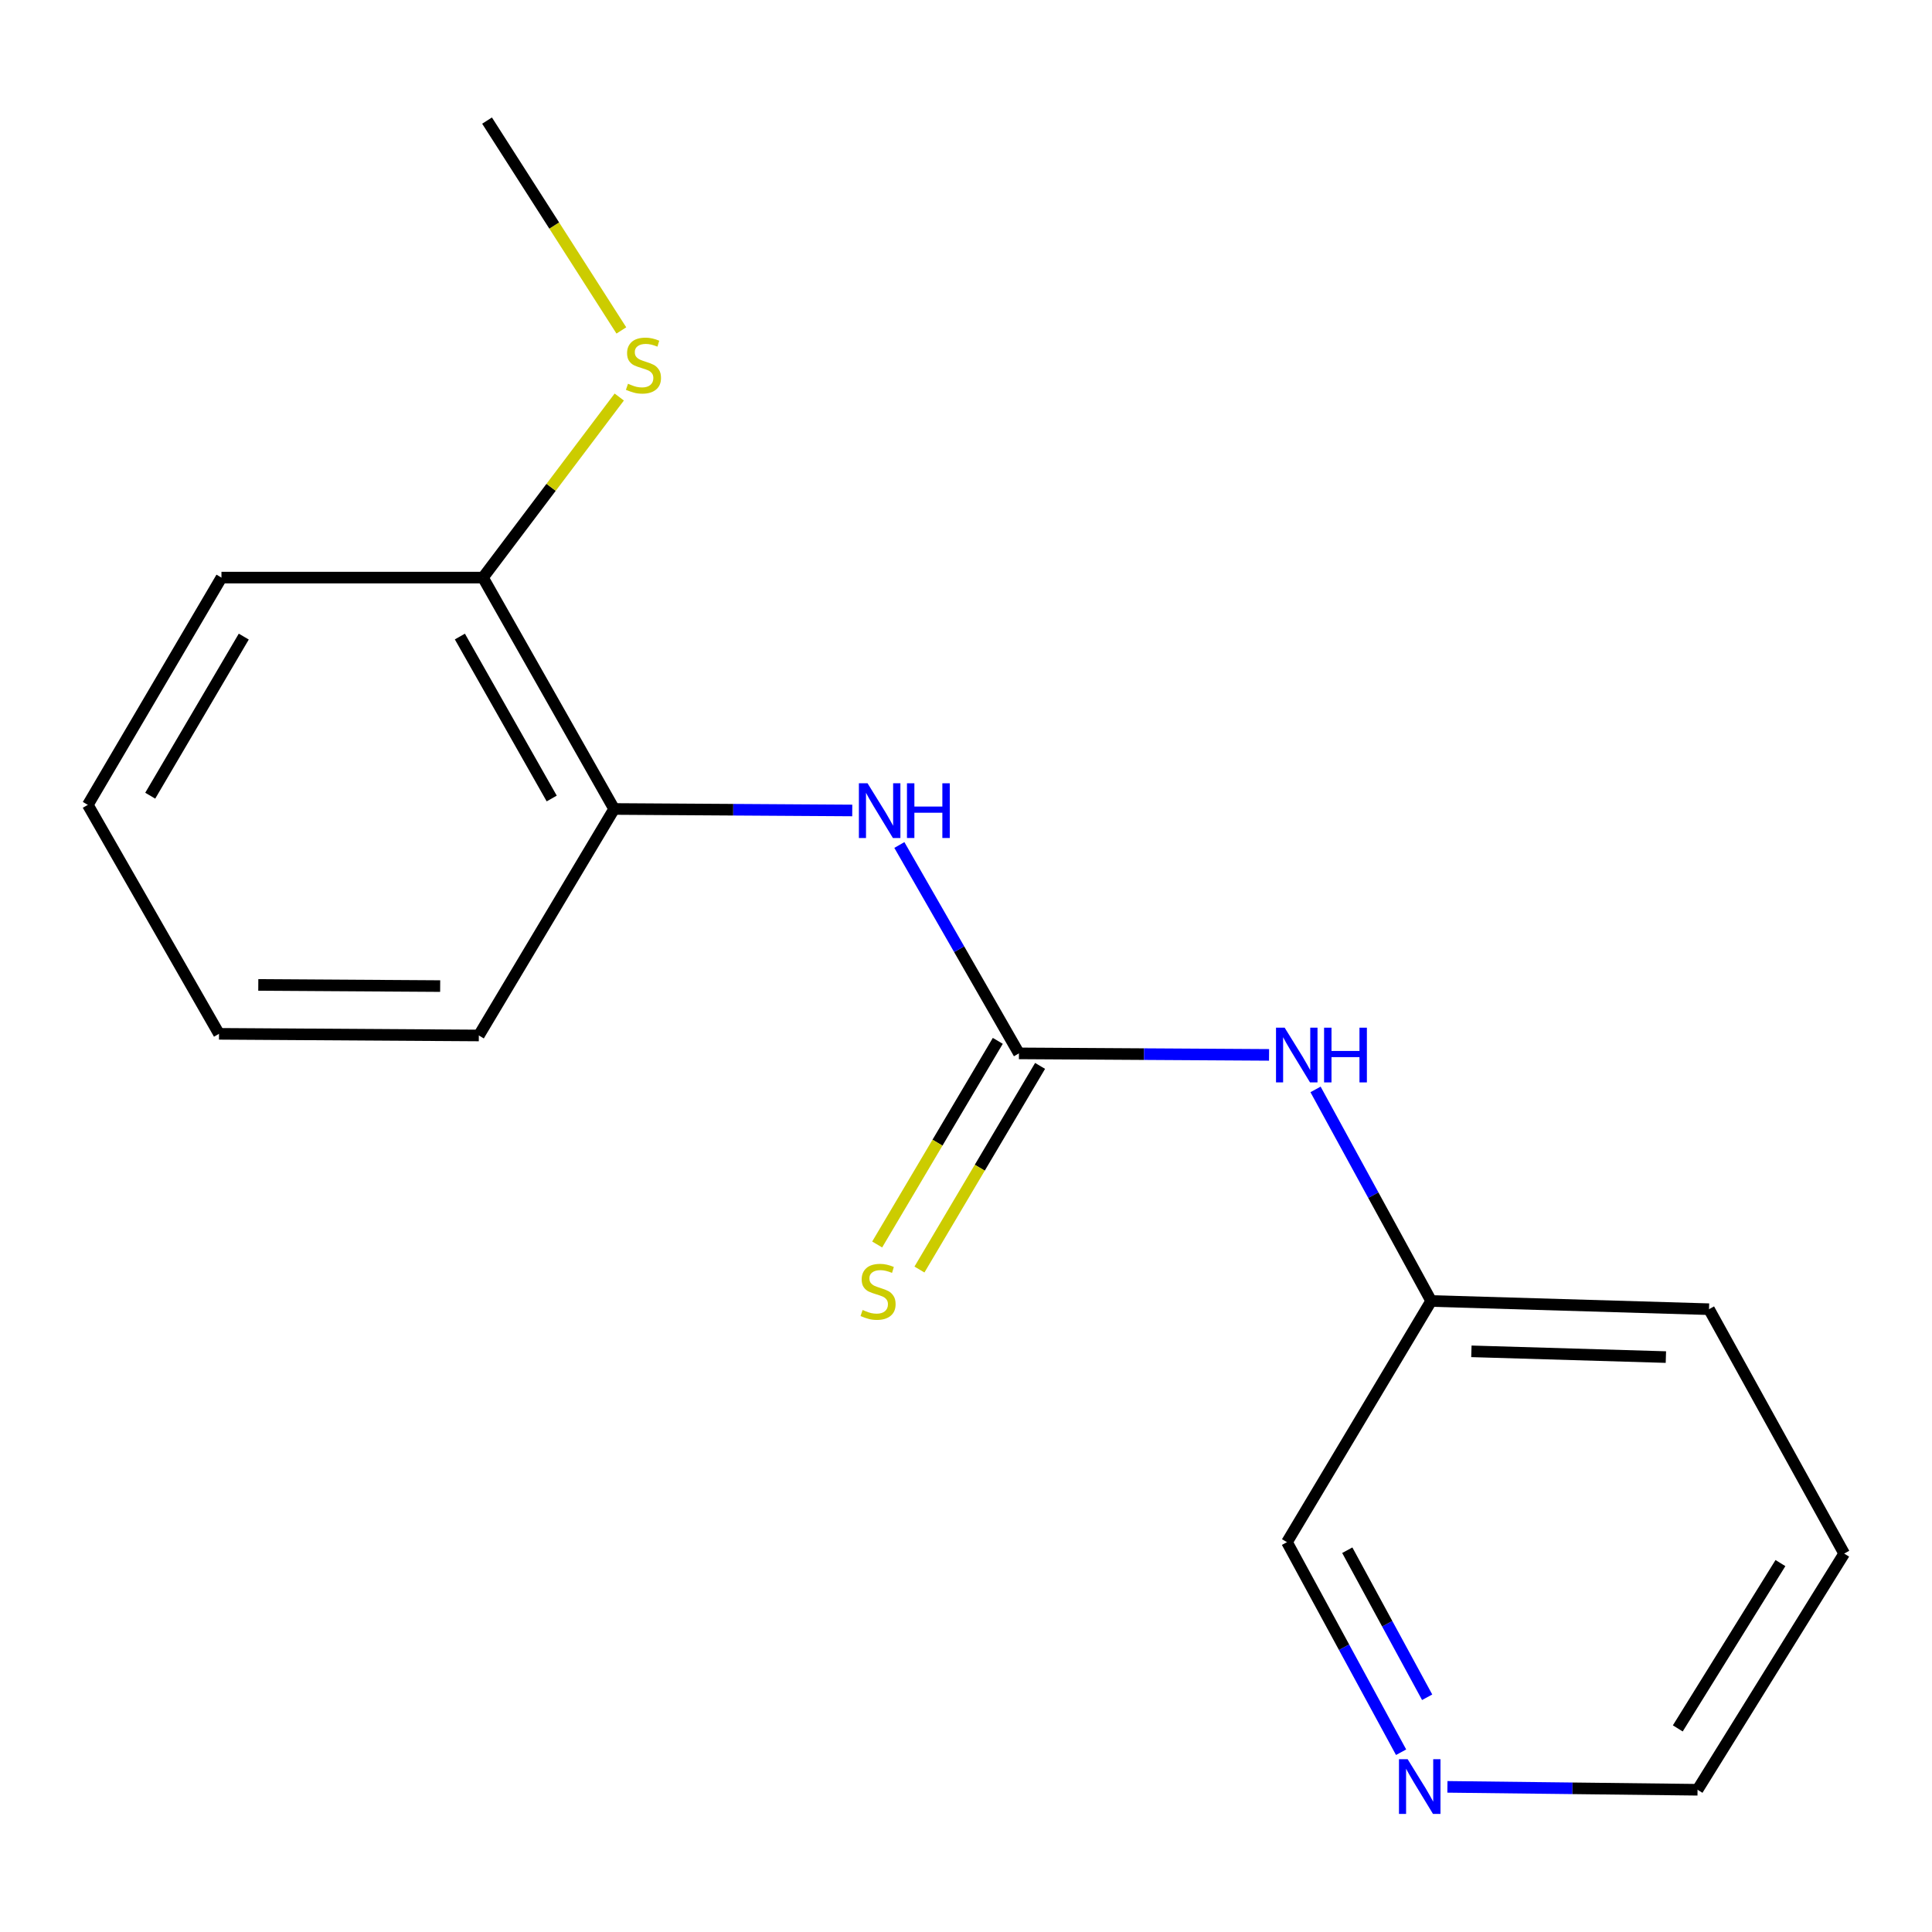 <?xml version='1.0' encoding='iso-8859-1'?>
<svg version='1.1' baseProfile='full'
              xmlns='http://www.w3.org/2000/svg'
                      xmlns:rdkit='http://www.rdkit.org/xml'
                      xmlns:xlink='http://www.w3.org/1999/xlink'
                  xml:space='preserve'
width='1000px' height='1000px' viewBox='0 0 1000 1000'>
<!-- END OF HEADER -->
<rect style='opacity:1.0;fill:#FFFFFF;stroke:none' width='1000' height='1000' x='0' y='0'> </rect>
<path class='bond-0' d='M 527.4,545.227 L 496.454,491.298' style='fill:none;fill-rule:evenodd;stroke:#000000;stroke-width:6px;stroke-linecap:butt;stroke-linejoin:miter;stroke-opacity:1' />
<path class='bond-0' d='M 496.454,491.298 L 465.507,437.368' style='fill:none;fill-rule:evenodd;stroke:#0000FF;stroke-width:6px;stroke-linecap:butt;stroke-linejoin:miter;stroke-opacity:1' />
<path class='bond-2' d='M 527.4,545.227 L 592.133,545.615' style='fill:none;fill-rule:evenodd;stroke:#000000;stroke-width:6px;stroke-linecap:butt;stroke-linejoin:miter;stroke-opacity:1' />
<path class='bond-2' d='M 592.133,545.615 L 656.865,546.004' style='fill:none;fill-rule:evenodd;stroke:#0000FF;stroke-width:6px;stroke-linecap:butt;stroke-linejoin:miter;stroke-opacity:1' />
<path class='bond-3' d='M 516.458,538.746 L 485.241,591.446' style='fill:none;fill-rule:evenodd;stroke:#000000;stroke-width:6px;stroke-linecap:butt;stroke-linejoin:miter;stroke-opacity:1' />
<path class='bond-3' d='M 485.241,591.446 L 454.024,644.146' style='fill:none;fill-rule:evenodd;stroke:#CCCC00;stroke-width:6px;stroke-linecap:butt;stroke-linejoin:miter;stroke-opacity:1' />
<path class='bond-3' d='M 538.343,551.709 L 507.126,604.409' style='fill:none;fill-rule:evenodd;stroke:#000000;stroke-width:6px;stroke-linecap:butt;stroke-linejoin:miter;stroke-opacity:1' />
<path class='bond-3' d='M 507.126,604.409 L 475.908,657.11' style='fill:none;fill-rule:evenodd;stroke:#CCCC00;stroke-width:6px;stroke-linecap:butt;stroke-linejoin:miter;stroke-opacity:1' />
<path class='bond-1' d='M 441.127,419.498 L 379.502,419.111' style='fill:none;fill-rule:evenodd;stroke:#0000FF;stroke-width:6px;stroke-linecap:butt;stroke-linejoin:miter;stroke-opacity:1' />
<path class='bond-1' d='M 379.502,419.111 L 317.877,418.725' style='fill:none;fill-rule:evenodd;stroke:#000000;stroke-width:6px;stroke-linecap:butt;stroke-linejoin:miter;stroke-opacity:1' />
<path class='bond-4' d='M 317.877,418.725 L 249.976,298.962' style='fill:none;fill-rule:evenodd;stroke:#000000;stroke-width:6px;stroke-linecap:butt;stroke-linejoin:miter;stroke-opacity:1' />
<path class='bond-4' d='M 285.564,413.306 L 238.034,329.472' style='fill:none;fill-rule:evenodd;stroke:#000000;stroke-width:6px;stroke-linecap:butt;stroke-linejoin:miter;stroke-opacity:1' />
<path class='bond-9' d='M 317.877,418.725 L 247.842,535.957' style='fill:none;fill-rule:evenodd;stroke:#000000;stroke-width:6px;stroke-linecap:butt;stroke-linejoin:miter;stroke-opacity:1' />
<path class='bond-7' d='M 680.921,563.876 L 710.844,618.63' style='fill:none;fill-rule:evenodd;stroke:#0000FF;stroke-width:6px;stroke-linecap:butt;stroke-linejoin:miter;stroke-opacity:1' />
<path class='bond-7' d='M 710.844,618.63 L 740.768,673.384' style='fill:none;fill-rule:evenodd;stroke:#000000;stroke-width:6px;stroke-linecap:butt;stroke-linejoin:miter;stroke-opacity:1' />
<path class='bond-6' d='M 249.976,298.962 L 285.251,252.233' style='fill:none;fill-rule:evenodd;stroke:#000000;stroke-width:6px;stroke-linecap:butt;stroke-linejoin:miter;stroke-opacity:1' />
<path class='bond-6' d='M 285.251,252.233 L 320.526,205.503' style='fill:none;fill-rule:evenodd;stroke:#CCCC00;stroke-width:6px;stroke-linecap:butt;stroke-linejoin:miter;stroke-opacity:1' />
<path class='bond-11' d='M 249.976,298.962 L 114.627,298.962' style='fill:none;fill-rule:evenodd;stroke:#000000;stroke-width:6px;stroke-linecap:butt;stroke-linejoin:miter;stroke-opacity:1' />
<path class='bond-5' d='M 725.201,906.949 L 695.671,852.584' style='fill:none;fill-rule:evenodd;stroke:#0000FF;stroke-width:6px;stroke-linecap:butt;stroke-linejoin:miter;stroke-opacity:1' />
<path class='bond-5' d='M 695.671,852.584 L 666.141,798.219' style='fill:none;fill-rule:evenodd;stroke:#000000;stroke-width:6px;stroke-linecap:butt;stroke-linejoin:miter;stroke-opacity:1' />
<path class='bond-5' d='M 738.694,878.499 L 718.023,840.443' style='fill:none;fill-rule:evenodd;stroke:#0000FF;stroke-width:6px;stroke-linecap:butt;stroke-linejoin:miter;stroke-opacity:1' />
<path class='bond-5' d='M 718.023,840.443 L 697.352,802.388' style='fill:none;fill-rule:evenodd;stroke:#000000;stroke-width:6px;stroke-linecap:butt;stroke-linejoin:miter;stroke-opacity:1' />
<path class='bond-17' d='M 749.182,924.874 L 813.914,925.625' style='fill:none;fill-rule:evenodd;stroke:#0000FF;stroke-width:6px;stroke-linecap:butt;stroke-linejoin:miter;stroke-opacity:1' />
<path class='bond-17' d='M 813.914,925.625 L 878.647,926.375' style='fill:none;fill-rule:evenodd;stroke:#000000;stroke-width:6px;stroke-linecap:butt;stroke-linejoin:miter;stroke-opacity:1' />
<path class='bond-12' d='M 321.613,171.034 L 286.854,116.727' style='fill:none;fill-rule:evenodd;stroke:#CCCC00;stroke-width:6px;stroke-linecap:butt;stroke-linejoin:miter;stroke-opacity:1' />
<path class='bond-12' d='M 286.854,116.727 L 252.096,62.419' style='fill:none;fill-rule:evenodd;stroke:#000000;stroke-width:6px;stroke-linecap:butt;stroke-linejoin:miter;stroke-opacity:1' />
<path class='bond-8' d='M 740.768,673.384 L 666.141,798.219' style='fill:none;fill-rule:evenodd;stroke:#000000;stroke-width:6px;stroke-linecap:butt;stroke-linejoin:miter;stroke-opacity:1' />
<path class='bond-13' d='M 740.768,673.384 L 884.582,677.637' style='fill:none;fill-rule:evenodd;stroke:#000000;stroke-width:6px;stroke-linecap:butt;stroke-linejoin:miter;stroke-opacity:1' />
<path class='bond-13' d='M 761.588,699.447 L 862.258,702.424' style='fill:none;fill-rule:evenodd;stroke:#000000;stroke-width:6px;stroke-linecap:butt;stroke-linejoin:miter;stroke-opacity:1' />
<path class='bond-15' d='M 247.842,535.957 L 113.355,535.109' style='fill:none;fill-rule:evenodd;stroke:#000000;stroke-width:6px;stroke-linecap:butt;stroke-linejoin:miter;stroke-opacity:1' />
<path class='bond-15' d='M 227.829,510.394 L 133.689,509.801' style='fill:none;fill-rule:evenodd;stroke:#000000;stroke-width:6px;stroke-linecap:butt;stroke-linejoin:miter;stroke-opacity:1' />
<path class='bond-10' d='M 878.647,926.375 L 954.545,804.126' style='fill:none;fill-rule:evenodd;stroke:#000000;stroke-width:6px;stroke-linecap:butt;stroke-linejoin:miter;stroke-opacity:1' />
<path class='bond-10' d='M 868.421,894.621 L 921.551,809.047' style='fill:none;fill-rule:evenodd;stroke:#000000;stroke-width:6px;stroke-linecap:butt;stroke-linejoin:miter;stroke-opacity:1' />
<path class='bond-18' d='M 114.627,298.962 L 45.455,416.605' style='fill:none;fill-rule:evenodd;stroke:#000000;stroke-width:6px;stroke-linecap:butt;stroke-linejoin:miter;stroke-opacity:1' />
<path class='bond-18' d='M 126.178,329.501 L 77.757,411.851' style='fill:none;fill-rule:evenodd;stroke:#000000;stroke-width:6px;stroke-linecap:butt;stroke-linejoin:miter;stroke-opacity:1' />
<path class='bond-14' d='M 884.582,677.637 L 954.545,804.126' style='fill:none;fill-rule:evenodd;stroke:#000000;stroke-width:6px;stroke-linecap:butt;stroke-linejoin:miter;stroke-opacity:1' />
<path class='bond-16' d='M 113.355,535.109 L 45.455,416.605' style='fill:none;fill-rule:evenodd;stroke:#000000;stroke-width:6px;stroke-linecap:butt;stroke-linejoin:miter;stroke-opacity:1' />
<path  class='atom-1' d='M 449.043 405.427
L 458.323 420.427
Q 459.243 421.907, 460.723 424.587
Q 462.203 427.267, 462.283 427.427
L 462.283 405.427
L 466.043 405.427
L 466.043 433.747
L 462.163 433.747
L 452.203 417.347
Q 451.043 415.427, 449.803 413.227
Q 448.603 411.027, 448.243 410.347
L 448.243 433.747
L 444.563 433.747
L 444.563 405.427
L 449.043 405.427
' fill='#0000FF'/>
<path  class='atom-1' d='M 469.443 405.427
L 473.283 405.427
L 473.283 417.467
L 487.763 417.467
L 487.763 405.427
L 491.603 405.427
L 491.603 433.747
L 487.763 433.747
L 487.763 420.667
L 473.283 420.667
L 473.283 433.747
L 469.443 433.747
L 469.443 405.427
' fill='#0000FF'/>
<path  class='atom-3' d='M 664.94 531.929
L 674.22 546.929
Q 675.14 548.409, 676.62 551.089
Q 678.1 553.769, 678.18 553.929
L 678.18 531.929
L 681.94 531.929
L 681.94 560.249
L 678.06 560.249
L 668.1 543.849
Q 666.94 541.929, 665.7 539.729
Q 664.5 537.529, 664.14 536.849
L 664.14 560.249
L 660.46 560.249
L 660.46 531.929
L 664.94 531.929
' fill='#0000FF'/>
<path  class='atom-3' d='M 685.34 531.929
L 689.18 531.929
L 689.18 543.969
L 703.66 543.969
L 703.66 531.929
L 707.5 531.929
L 707.5 560.249
L 703.66 560.249
L 703.66 547.169
L 689.18 547.169
L 689.18 560.249
L 685.34 560.249
L 685.34 531.929
' fill='#0000FF'/>
<path  class='atom-4' d='M 446.483 678.045
Q 446.803 678.165, 448.123 678.725
Q 449.443 679.285, 450.883 679.645
Q 452.363 679.965, 453.803 679.965
Q 456.483 679.965, 458.043 678.685
Q 459.603 677.365, 459.603 675.085
Q 459.603 673.525, 458.803 672.565
Q 458.043 671.605, 456.843 671.085
Q 455.643 670.565, 453.643 669.965
Q 451.123 669.205, 449.603 668.485
Q 448.123 667.765, 447.043 666.245
Q 446.003 664.725, 446.003 662.165
Q 446.003 658.605, 448.403 656.405
Q 450.843 654.205, 455.643 654.205
Q 458.923 654.205, 462.643 655.765
L 461.723 658.845
Q 458.323 657.445, 455.763 657.445
Q 453.003 657.445, 451.483 658.605
Q 449.963 659.725, 450.003 661.685
Q 450.003 663.205, 450.763 664.125
Q 451.563 665.045, 452.683 665.565
Q 453.843 666.085, 455.763 666.685
Q 458.323 667.485, 459.843 668.285
Q 461.363 669.085, 462.443 670.725
Q 463.563 672.325, 463.563 675.085
Q 463.563 679.005, 460.923 681.125
Q 458.323 683.205, 453.963 683.205
Q 451.443 683.205, 449.523 682.645
Q 447.643 682.125, 445.403 681.205
L 446.483 678.045
' fill='#CCCC00'/>
<path  class='atom-6' d='M 728.587 910.548
L 737.867 925.548
Q 738.787 927.028, 740.267 929.708
Q 741.747 932.388, 741.827 932.548
L 741.827 910.548
L 745.587 910.548
L 745.587 938.868
L 741.707 938.868
L 731.747 922.468
Q 730.587 920.548, 729.347 918.348
Q 728.147 916.148, 727.787 915.468
L 727.787 938.868
L 724.107 938.868
L 724.107 910.548
L 728.587 910.548
' fill='#0000FF'/>
<path  class='atom-7' d='M 325.054 198.628
Q 325.374 198.748, 326.694 199.308
Q 328.014 199.868, 329.454 200.228
Q 330.934 200.548, 332.374 200.548
Q 335.054 200.548, 336.614 199.268
Q 338.174 197.948, 338.174 195.668
Q 338.174 194.108, 337.374 193.148
Q 336.614 192.188, 335.414 191.668
Q 334.214 191.148, 332.214 190.548
Q 329.694 189.788, 328.174 189.068
Q 326.694 188.348, 325.614 186.828
Q 324.574 185.308, 324.574 182.748
Q 324.574 179.188, 326.974 176.988
Q 329.414 174.788, 334.214 174.788
Q 337.494 174.788, 341.214 176.348
L 340.294 179.428
Q 336.894 178.028, 334.334 178.028
Q 331.574 178.028, 330.054 179.188
Q 328.534 180.308, 328.574 182.268
Q 328.574 183.788, 329.334 184.708
Q 330.134 185.628, 331.254 186.148
Q 332.414 186.668, 334.334 187.268
Q 336.894 188.068, 338.414 188.868
Q 339.934 189.668, 341.014 191.308
Q 342.134 192.908, 342.134 195.668
Q 342.134 199.588, 339.494 201.708
Q 336.894 203.788, 332.534 203.788
Q 330.014 203.788, 328.094 203.228
Q 326.214 202.708, 323.974 201.788
L 325.054 198.628
' fill='#CCCC00'/>
</svg>
